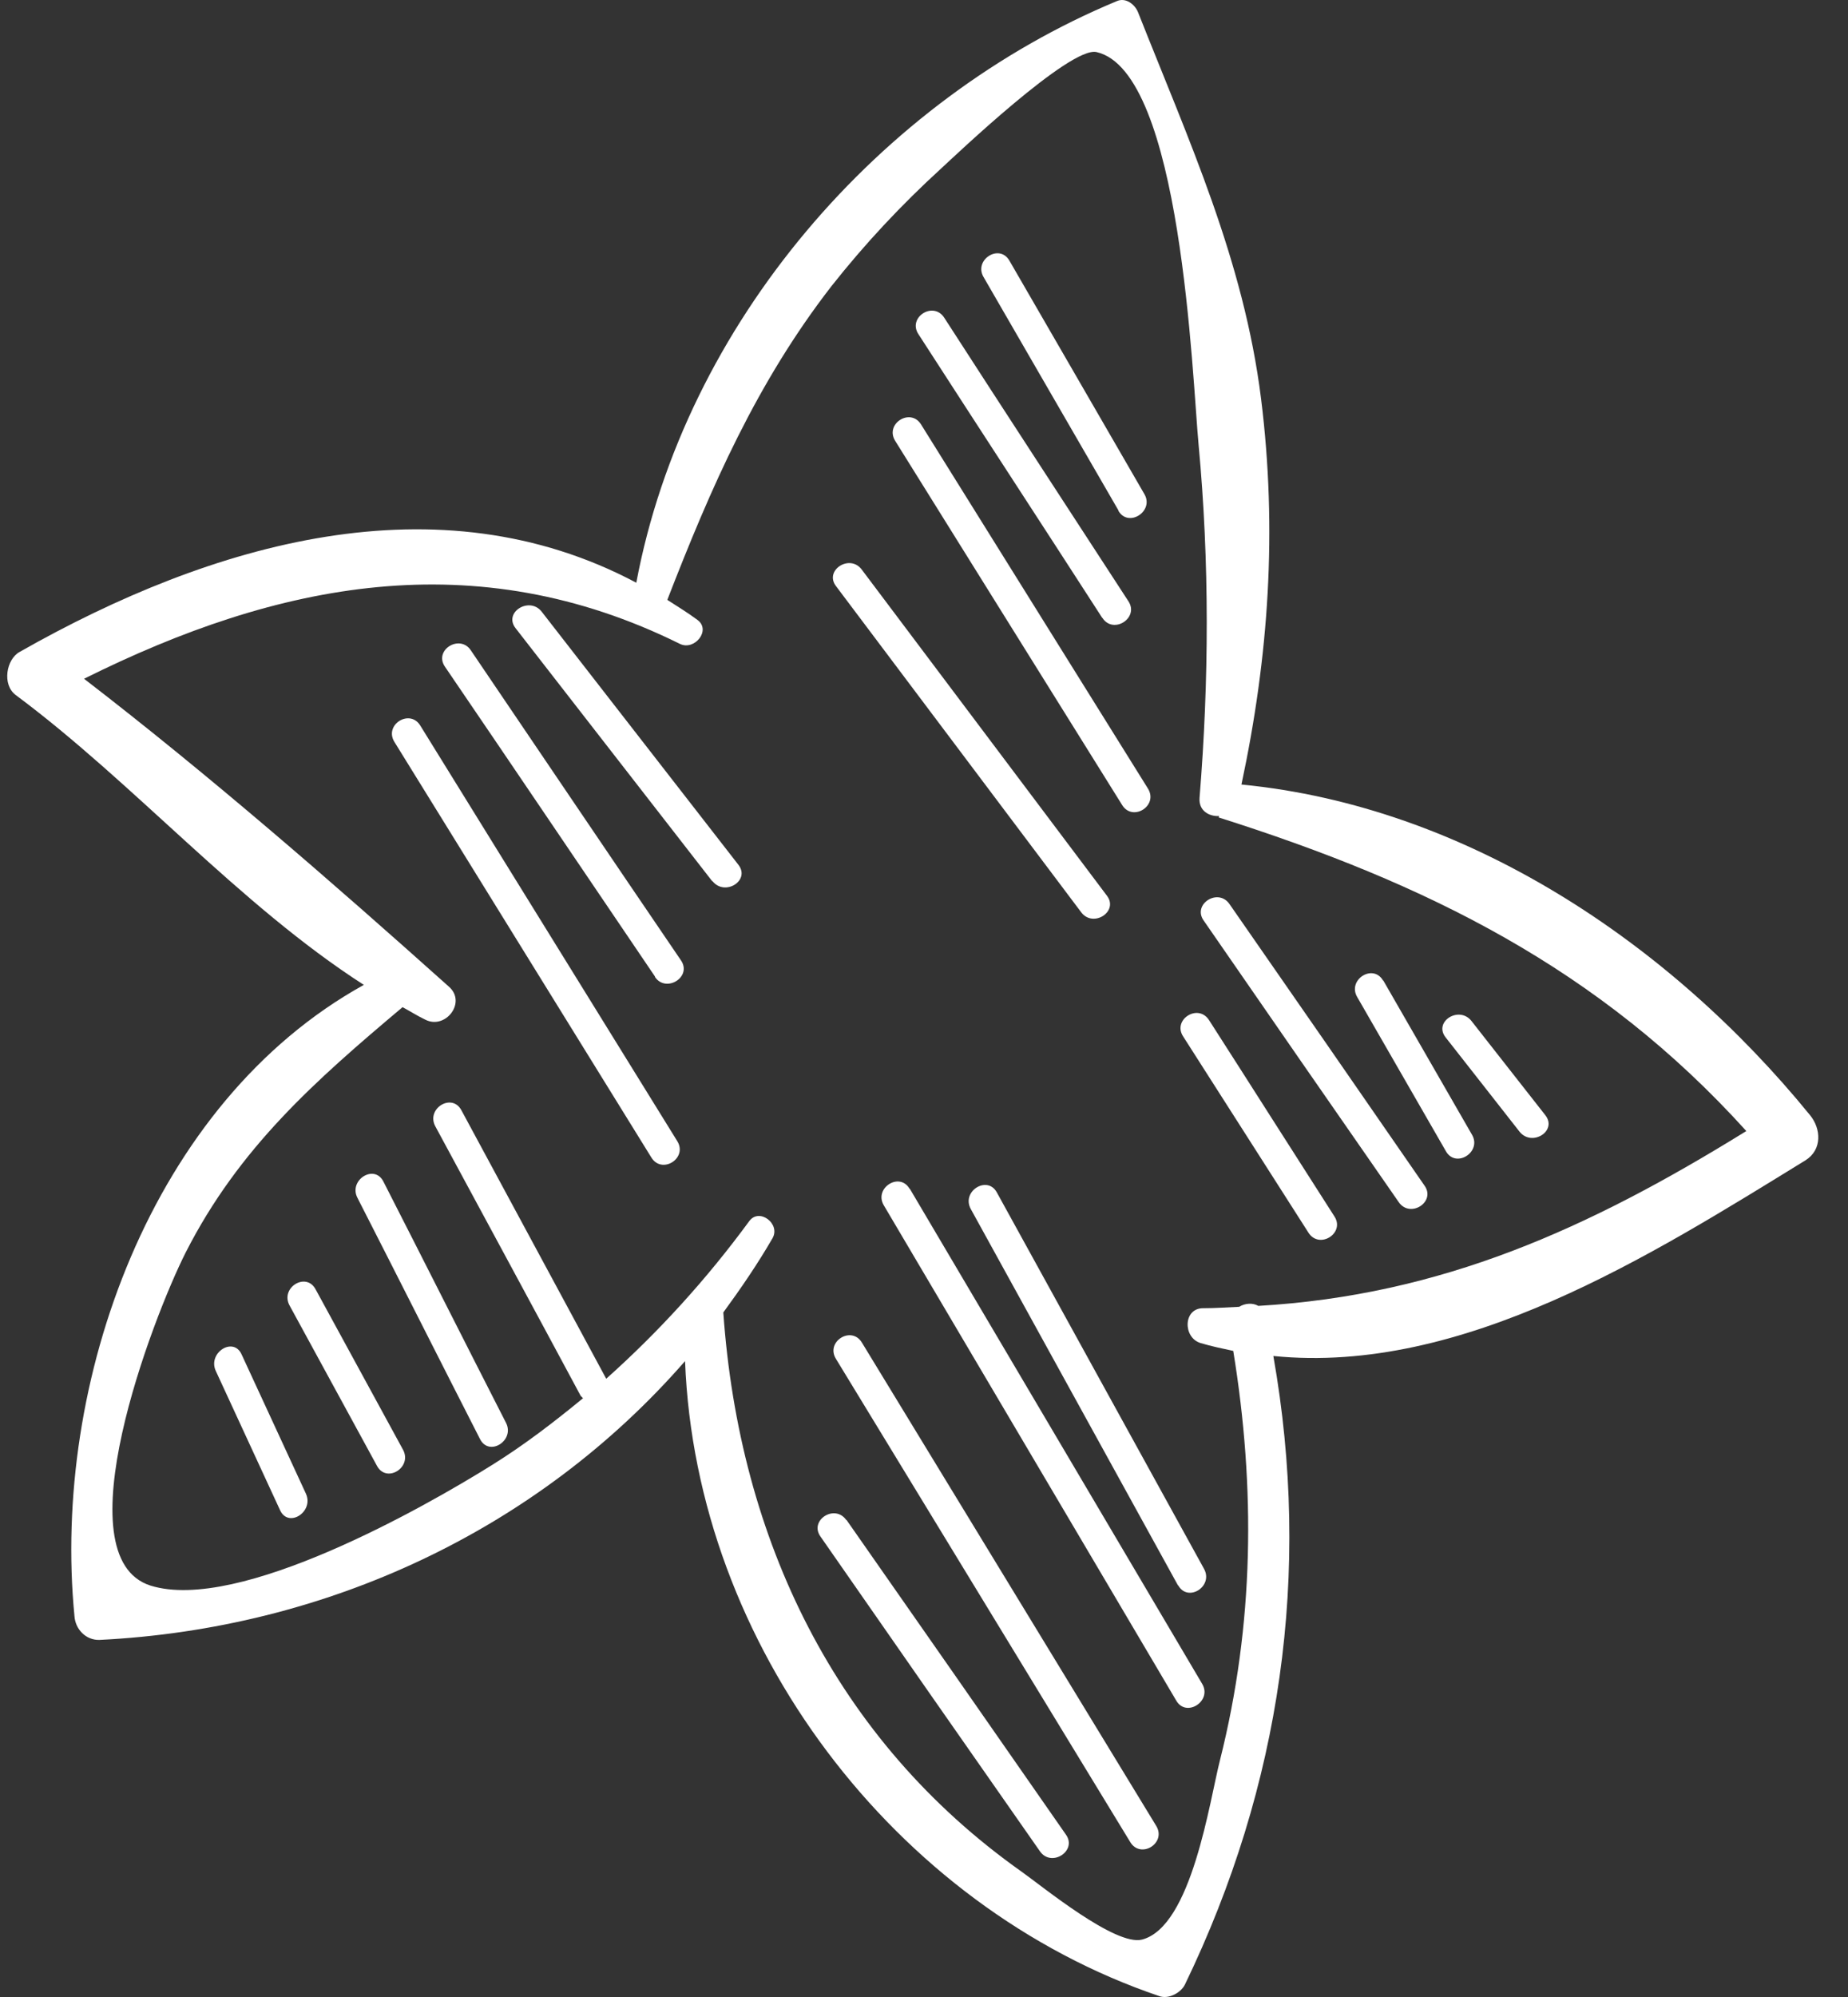 <svg width="50" height="54" viewBox="0 0 50 54" fill="none" xmlns="http://www.w3.org/2000/svg">
<rect x="0" y="0" width="50" height="54" fill="#333333" stroke="none"/>
<path d="M48.975 30.157C49.271 30.521 49.308 31.085 48.852 31.374C44.672 33.945 39.568 37.181 34.452 36.667C35.487 42.525 34.661 48.282 32.06 53.663C31.949 53.889 31.616 54.065 31.369 53.977C24.219 51.556 18.831 44.494 18.535 36.805C14.541 41.383 8.808 44.043 2.693 44.344C2.323 44.356 2.039 44.055 2.015 43.704C1.398 37.382 4.086 29.818 9.844 26.632C6.453 24.45 3.63 21.176 0.424 18.793C0.054 18.517 0.165 17.827 0.535 17.626C5.75 14.666 11.853 12.91 17.216 15.757C18.535 8.745 23.812 2.687 30.223 0.028C30.457 -0.073 30.704 0.116 30.79 0.329C32.159 3.791 33.65 7.027 34.119 10.777C34.563 14.327 34.328 17.752 33.589 21.214C39.642 21.803 45.153 25.466 48.975 30.157ZM32.985 22.067C32.701 22.079 32.43 21.916 32.455 21.577C32.713 18.404 32.726 15.205 32.43 12.032C32.257 10.213 31.974 1.934 29.668 1.408C28.953 1.244 25.834 4.217 25.464 4.556C24.392 5.534 23.393 6.601 22.493 7.742C20.471 10.351 19.238 13.173 18.055 16.221C18.326 16.397 18.597 16.56 18.868 16.761C19.25 17.037 18.794 17.601 18.4 17.413C12.852 14.666 7.513 15.745 2.274 18.354C5.664 20.963 8.981 23.848 12.149 26.683C12.63 27.109 12.05 27.849 11.508 27.573C11.298 27.473 11.101 27.347 10.892 27.234C8.537 29.216 6.465 31.035 5.023 33.87C4.123 35.651 1.657 42.111 4.074 42.876C6.453 43.616 11.508 40.744 13.333 39.602C14.196 39.063 14.997 38.448 15.774 37.809C15.749 37.783 15.737 37.771 15.712 37.746C14.405 35.312 13.086 32.879 11.779 30.458C11.52 29.981 12.223 29.542 12.482 30.019C13.789 32.44 15.096 34.861 16.402 37.282C17.82 36.015 19.115 34.597 20.274 33.017C20.545 32.653 21.124 33.092 20.902 33.481C20.496 34.184 20.039 34.848 19.571 35.488C19.571 35.488 19.571 35.488 19.571 35.501C20.002 41.622 22.604 47.053 27.646 50.615C28.213 51.017 30.186 52.635 30.901 52.447C32.245 52.095 32.726 48.696 33.009 47.592C33.934 43.917 33.971 40.229 33.367 36.529C33.071 36.466 32.775 36.404 32.479 36.316C31.998 36.165 32.011 35.362 32.565 35.375C32.898 35.375 33.206 35.35 33.527 35.337C33.687 35.237 33.897 35.225 34.045 35.312C39.001 35.024 42.971 33.23 47.249 30.584C43.279 26.193 38.594 23.885 32.972 22.104L32.985 22.067Z" fill="white"/>
<path d="M39.815 27.611C40.48 28.464 41.146 29.304 41.812 30.157C42.145 30.584 41.442 31.023 41.109 30.596C40.444 29.743 39.778 28.903 39.112 28.05C38.779 27.623 39.482 27.184 39.815 27.611Z" fill="white"/>
<path d="M37.423 26.507C38.224 27.899 39.026 29.291 39.827 30.684C40.098 31.148 39.395 31.599 39.124 31.135C38.323 29.743 37.522 28.351 36.72 26.959C36.449 26.494 37.152 26.043 37.423 26.519V26.507Z" fill="white"/>
<path d="M33.268 24.45C35.031 26.983 36.794 29.53 38.545 32.064C38.853 32.503 38.15 32.954 37.842 32.503C36.079 29.969 34.316 27.423 32.565 24.889C32.257 24.45 32.96 23.998 33.268 24.45Z" fill="white"/>
<path d="M32.713 27.586C33.848 29.354 34.969 31.123 36.104 32.892C36.4 33.343 35.697 33.795 35.401 33.331C34.267 31.562 33.145 29.793 32.011 28.025C31.715 27.573 32.417 27.122 32.713 27.586Z" fill="white"/>
<path d="M31.875 42.876C30.001 39.477 28.139 36.09 26.265 32.691C26.006 32.214 26.709 31.775 26.968 32.239C28.842 35.639 30.704 39.025 32.578 42.425C32.837 42.901 32.134 43.34 31.875 42.864V42.876Z" fill="white"/>
<path d="M24.613 32.139C27.252 36.604 29.89 41.07 32.528 45.535C32.8 45.999 32.097 46.451 31.826 45.987C29.187 41.521 26.549 37.056 23.911 32.59C23.639 32.126 24.342 31.675 24.613 32.151V32.139Z" fill="white"/>
<path d="M23.319 36.303C25.97 40.656 28.633 45.021 31.283 49.373C31.567 49.838 30.864 50.277 30.581 49.812C27.93 45.46 25.267 41.095 22.616 36.742C22.333 36.278 23.035 35.839 23.319 36.303Z" fill="white"/>
<path d="M22.9 41.095C24.885 43.93 26.869 46.777 28.842 49.612C29.15 50.051 28.448 50.502 28.139 50.063C26.154 47.229 24.169 44.381 22.197 41.546C21.889 41.107 22.591 40.656 22.9 41.107V41.095Z" fill="white"/>
<path d="M30.26 13.8C29.039 11.693 27.831 9.598 26.611 7.491C26.339 7.027 27.042 6.575 27.313 7.052C28.534 9.159 29.742 11.254 30.963 13.361C31.234 13.825 30.531 14.277 30.26 13.813V13.8Z" fill="white"/>
<path d="M29.816 16.698C28.164 14.139 26.5 11.593 24.848 9.034C24.552 8.582 25.255 8.131 25.55 8.595C27.202 11.154 28.867 13.7 30.531 16.259C30.827 16.71 30.124 17.162 29.828 16.71L29.816 16.698Z" fill="white"/>
<path d="M30.359 21.765C28.312 18.479 26.265 15.205 24.219 11.919C23.935 11.455 24.638 11.016 24.922 11.48C26.968 14.766 29.015 18.04 31.061 21.326C31.345 21.791 30.642 22.23 30.359 21.765Z" fill="white"/>
<path d="M29.249 24.663C27.042 21.728 24.835 18.793 22.616 15.845C22.296 15.418 22.998 14.967 23.319 15.406C25.526 18.341 27.733 21.276 29.952 24.224C30.272 24.651 29.57 25.102 29.249 24.663Z" fill="white"/>
<path d="M19.275 23.835C17.5 21.552 15.724 19.269 13.949 16.986C13.616 16.56 14.319 16.121 14.652 16.535C16.427 18.818 18.202 21.101 19.978 23.384C20.311 23.81 19.608 24.249 19.275 23.823V23.835Z" fill="white"/>
<path d="M17.722 26.407C15.823 23.609 13.937 20.812 12.038 18.027C11.73 17.576 12.445 17.137 12.741 17.588C14.639 20.386 16.526 23.183 18.424 25.968C18.733 26.419 18.017 26.858 17.722 26.419V26.407Z" fill="white"/>
<path d="M17.623 31.299C15.305 27.548 12.987 23.81 10.67 20.06C10.386 19.596 11.089 19.157 11.372 19.621C13.69 23.371 16.008 27.109 18.326 30.86C18.609 31.324 17.907 31.763 17.623 31.299Z" fill="white"/>
<path d="M12.987 38.912C11.878 36.742 10.78 34.56 9.671 32.39C9.424 31.913 10.127 31.462 10.374 31.951C11.483 34.121 12.581 36.303 13.69 38.473C13.937 38.95 13.234 39.401 12.987 38.912Z" fill="white"/>
<path d="M10.201 39.64C9.412 38.197 8.623 36.742 7.834 35.3C7.575 34.823 8.278 34.384 8.537 34.861C9.326 36.303 10.115 37.758 10.904 39.201C11.163 39.678 10.46 40.117 10.201 39.64Z" fill="white"/>
<path d="M7.575 40.831C6.996 39.577 6.416 38.323 5.837 37.068C5.615 36.579 6.318 36.128 6.539 36.629C7.119 37.884 7.698 39.138 8.278 40.392C8.5 40.882 7.797 41.333 7.575 40.831Z" fill="white"/>
</svg>
